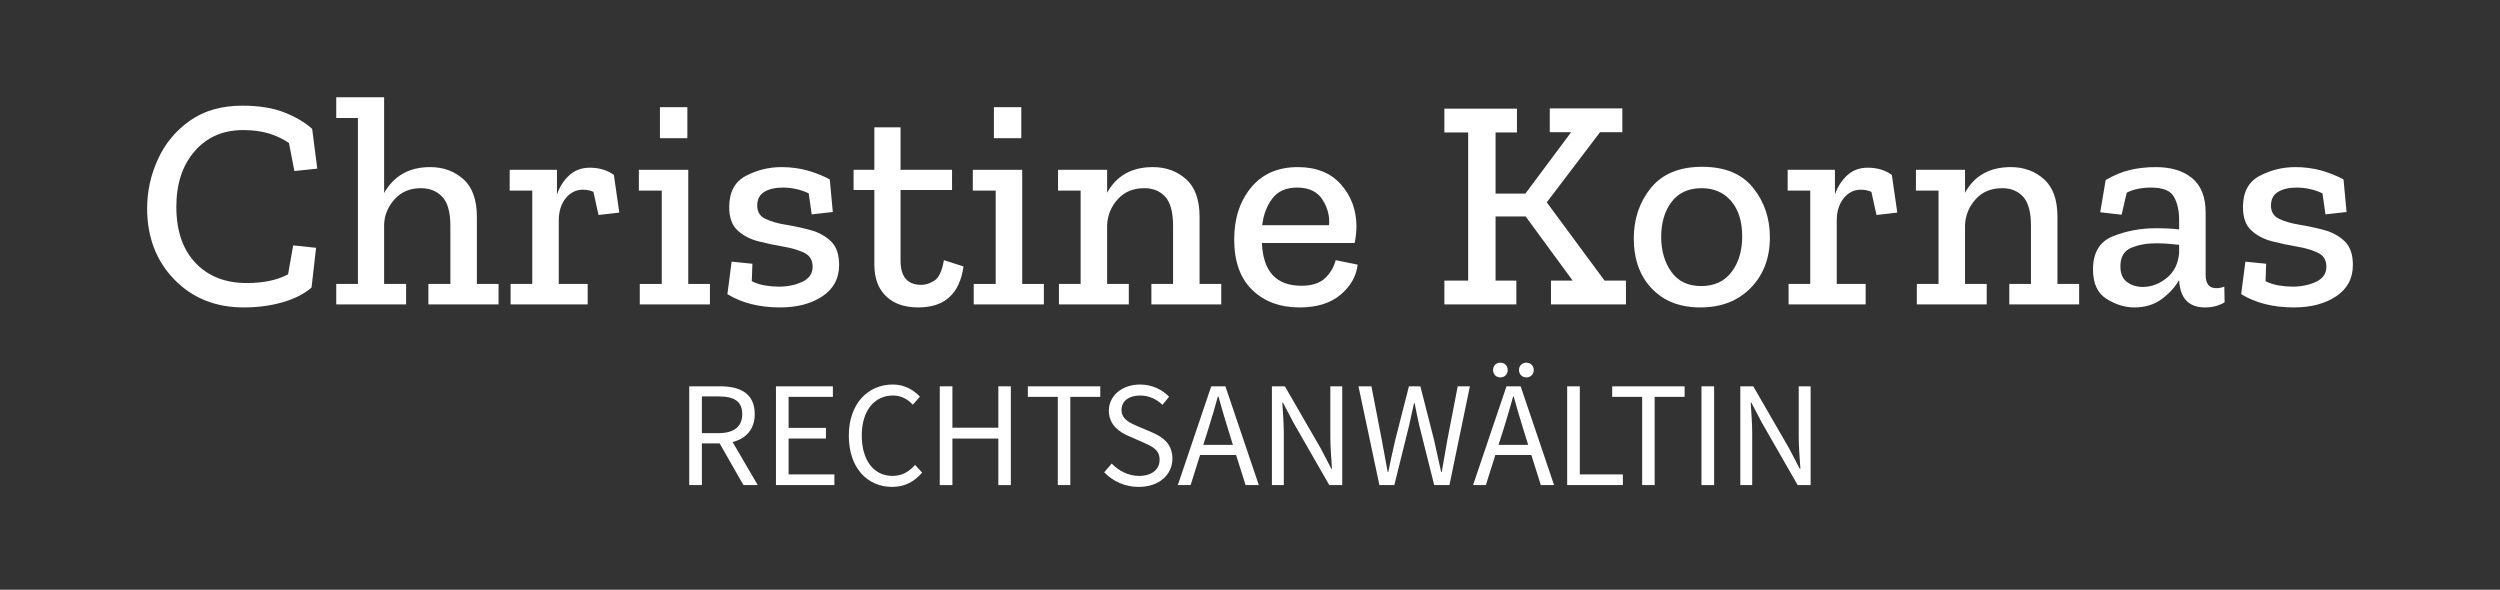 <?xml version="1.0" encoding="utf-8"?>
<!-- Generator: Adobe Illustrator 16.0.0, SVG Export Plug-In . SVG Version: 6.00 Build 0)  -->
<!DOCTYPE svg PUBLIC "-//W3C//DTD SVG 1.1//EN" "http://www.w3.org/Graphics/SVG/1.1/DTD/svg11.dtd">
<svg version="1.1" id="Ebene_1" xmlns="http://www.w3.org/2000/svg" xmlns:xlink="http://www.w3.org/1999/xlink" x="0px" y="0px"
	 width="398.5px" height="94px" viewBox="0 0 398.5 94" enable-background="new 0 0 398.5 94" xml:space="preserve">
<rect x="0" y="0" width="398.5" height="94" fill="#333333" stroke="none"/>
<g>
	<path fill="#FFFFFF" d="M49.661,45.836c-1.185,1.024-2.729,1.808-4.632,2.352c-1.904,0.543-3.96,0.816-6.168,0.816
		c-4.512,0-8.208-1.488-11.088-4.464s-4.32-6.751-4.32-11.328c0-2.72,0.576-5.335,1.728-7.848c1.152-2.512,2.856-4.56,5.112-6.144
		s5.032-2.376,8.328-2.376c2.624,0,4.84,0.353,6.648,1.056c1.808,0.704,3.304,1.584,4.488,2.64l0.816,6.336l-3.648,0.384
		l-0.864-4.464c-0.929-0.64-1.984-1.144-3.168-1.512c-1.185-0.367-2.561-0.552-4.128-0.552c-3.2,0-5.777,1.121-7.728,3.36
		c-1.953,2.24-2.928,5.201-2.928,8.88c0,3.808,1.016,6.784,3.048,8.928c2.032,2.144,4.76,3.216,8.184,3.216
		c2.656,0,4.848-0.463,6.576-1.392l0.816-4.608l3.648,0.384L49.661,45.836z"/>
	<path fill="#FFFFFF" d="M79.469,48.524H68.285V45.26h3.504v-9.264c0-2.176-0.432-3.72-1.296-4.632
		c-0.864-0.912-2-1.368-3.408-1.368c-1.728,0-3.12,0.584-4.176,1.752c-1.056,1.168-1.616,2.504-1.68,4.008v9.504h3.504v3.264H53.597
		V45.26h3.456V18.812h-3.456V15.5h7.632v15.264c1.567-2.752,4.015-4.128,7.344-4.128c2.08,0,3.84,0.641,5.28,1.92
		c1.44,1.28,2.16,3.28,2.16,6V45.26h3.456V48.524z"/>
	<path fill="#FFFFFF" d="M94.012,26.732c1.504,0,2.784,0.384,3.84,1.152l0.864,6l-3.312,0.384l-0.816-3.696
		c-0.544-0.223-1.104-0.336-1.68-0.336c-1.088,0-2,0.456-2.736,1.368c-0.737,0.912-1.104,2.104-1.104,3.576v10.08h4.608v3.264
		H81.388V45.26h3.456V30.38h-3.6v-3.312h7.536v3.936c0.416-1.216,1.063-2.232,1.944-3.048C91.604,27.14,92.7,26.732,94.012,26.732z"
		/>
	<path fill="#FFFFFF" d="M113.165,48.524H101.98V45.26h3.504V30.38h-3.648v-3.312h7.872V45.26h3.456V48.524z M105.196,22.028v-4.944
		h4.368v4.944H105.196z"/>
	<path fill="#FFFFFF" d="M133.756,42.236c0,2.145-0.888,3.809-2.664,4.992c-1.776,1.184-4.024,1.776-6.744,1.776
		c-3.296,0-6.096-0.704-8.4-2.112l0.672-5.184l3.312,0.336l-0.096,2.784c0.64,0.32,1.336,0.544,2.088,0.672
		c0.751,0.128,1.496,0.192,2.232,0.192c1.375,0,2.616-0.256,3.72-0.768c1.104-0.511,1.656-1.312,1.656-2.4
		c0-1.056-0.449-1.8-1.344-2.232c-0.896-0.432-2.008-0.76-3.336-0.984c-1.328-0.224-2.648-0.504-3.96-0.84
		c-1.313-0.336-2.417-0.912-3.312-1.728c-0.896-0.816-1.344-2.056-1.344-3.72c0-2.4,0.888-4.063,2.664-4.992
		c1.776-0.928,3.672-1.392,5.688-1.392c1.472,0,2.856,0.185,4.152,0.552c1.296,0.368,2.472,0.84,3.528,1.416l0.48,5.184l-3.36,0.384
		l-0.48-3.36c-1.313-0.607-2.688-0.912-4.128-0.912c-1.184,0-2.16,0.224-2.928,0.672c-0.768,0.449-1.152,1.185-1.152,2.208
		c0,0.992,0.439,1.697,1.32,2.112c0.88,0.416,1.968,0.728,3.264,0.936c1.296,0.208,2.592,0.488,3.888,0.84
		c1.296,0.353,2.384,0.944,3.264,1.776C133.316,39.276,133.756,40.54,133.756,42.236z"/>
	<path fill="#FFFFFF" d="M153.58,42.476c-0.608,4.352-3.008,6.528-7.2,6.528c-2.208,0-3.928-0.6-5.16-1.8
		c-1.232-1.2-1.848-2.872-1.848-5.016V30.284h-3.312v-3.216h3.312V20.3h4.176v6.768h8.208v3.216h-8.208v11.28
		c0,2.561,1.104,3.84,3.312,3.84c0.704,0,1.408-0.231,2.112-0.696c0.703-0.463,1.2-1.543,1.488-3.24L153.58,42.476z"/>
	<path fill="#FFFFFF" d="M166.395,48.524h-11.184V45.26h3.504V30.38h-3.648v-3.312h7.872V45.26h3.456V48.524z M158.427,22.028
		v-4.944h4.368v4.944H158.427z"/>
	<path fill="#FFFFFF" d="M194.667,48.524h-11.136V45.26h3.456v-9.264c0-2.176-0.416-3.72-1.248-4.632
		c-0.833-0.912-1.937-1.368-3.312-1.368c-1.792,0-3.216,0.592-4.272,1.776c-1.056,1.184-1.616,2.561-1.68,4.128v9.36h3.456v3.264
		h-11.136V45.26h3.456V30.38h-3.6v-3.312h7.824v3.648c1.503-2.719,3.936-4.08,7.296-4.08c2.08,0,3.84,0.641,5.28,1.92
		c1.44,1.28,2.16,3.28,2.16,6V45.26h3.456V48.524z"/>
	<path fill="#FFFFFF" d="M216.411,42.188c-0.225,1.856-1.136,3.456-2.736,4.8c-1.6,1.344-3.776,2.016-6.528,2.016
		c-3.104,0-5.616-0.928-7.536-2.784c-1.92-1.855-2.88-4.543-2.88-8.064c0-3.328,0.896-6.079,2.688-8.256
		c1.792-2.176,4.272-3.264,7.44-3.264c2.944,0,5.232,0.912,6.864,2.736c1.632,1.824,2.463,4.032,2.496,6.624
		c0,0.864-0.096,1.776-0.288,2.736h-14.784c0.192,4.544,2.288,6.816,6.288,6.816c1.664,0,2.919-0.4,3.768-1.2
		c0.847-0.8,1.416-1.76,1.704-2.88L216.411,42.188z M211.851,35.9c0.127-1.408-0.216-2.76-1.032-4.056
		c-0.816-1.296-2.168-1.944-4.056-1.944c-1.76,0-3.081,0.584-3.96,1.752c-0.88,1.168-1.416,2.584-1.608,4.248H211.851z"/>
	<path fill="#FFFFFF" d="M259.178,48.524h-11.952v-3.792h3.456l-7.488-10.224h-4.8v10.224h3.312v3.792h-11.472v-3.792h3.792V21.116
		h-3.792v-3.792h11.568v3.792h-3.408v9.744h4.752l7.296-9.792h-3.408v-3.792h11.568v3.792h-3.552l-8.496,11.184l9.216,12.48h3.408
		V48.524z"/>
	<path fill="#FFFFFF" d="M282.122,37.82c0,3.296-1.016,5.984-3.048,8.064c-2.033,2.081-4.712,3.12-8.04,3.12
		c-3.264,0-5.849-1.008-7.752-3.024c-1.904-2.016-2.856-4.672-2.856-7.968c0-3.136,0.912-5.824,2.736-8.064
		c1.824-2.239,4.543-3.36,8.16-3.36c3.616,0,6.319,1.112,8.112,3.336C281.226,32.148,282.122,34.78,282.122,37.82z M277.706,37.676
		c0-2.368-0.584-4.24-1.752-5.616c-1.168-1.375-2.744-2.064-4.728-2.064c-2.081,0-3.672,0.728-4.776,2.184
		c-1.104,1.457-1.656,3.32-1.656,5.592c0,2.176,0.536,4.024,1.608,5.544c1.072,1.52,2.664,2.28,4.776,2.28
		c2.08,0,3.688-0.744,4.824-2.232C277.138,41.876,277.706,39.98,277.706,37.676z"/>
	<path fill="#FFFFFF" d="M297.722,26.732c1.504,0,2.784,0.384,3.84,1.152l0.864,6l-3.313,0.384l-0.815-3.696
		c-0.544-0.223-1.104-0.336-1.681-0.336c-1.088,0-2,0.456-2.735,1.368c-0.737,0.912-1.104,2.104-1.104,3.576v10.08h4.608v3.264
		h-12.288V45.26h3.456V30.38h-3.6v-3.312h7.536v3.936c0.416-1.216,1.063-2.232,1.944-3.048
		C295.313,27.14,296.409,26.732,297.722,26.732z"/>
	<path fill="#FFFFFF" d="M331.418,48.524h-11.137V45.26h3.456v-9.264c0-2.176-0.416-3.72-1.248-4.632
		c-0.833-0.912-1.937-1.368-3.312-1.368c-1.793,0-3.217,0.592-4.272,1.776c-1.056,1.184-1.616,2.561-1.68,4.128v9.36h3.456v3.264
		h-11.137V45.26h3.457V30.38h-3.601v-3.312h7.824v3.648c1.503-2.719,3.937-4.08,7.296-4.08c2.08,0,3.84,0.641,5.279,1.92
		c1.441,1.28,2.16,3.28,2.16,6V45.26h3.457V48.524z"/>
	<path fill="#FFFFFF" d="M335.642,28.7c1.312-0.768,2.599-1.303,3.864-1.608c1.264-0.304,2.646-0.456,4.151-0.456
		c2.432,0,4.36,0.593,5.784,1.776c1.424,1.184,2.137,3.008,2.137,5.472v9.936c0,1.409,0.559,2.112,1.68,2.112
		c0.447,0,0.879-0.08,1.295-0.24l0.049,2.496c-0.896,0.543-1.937,0.816-3.12,0.816c-2.592,0-3.968-1.44-4.128-4.32v-0.048
		c-0.641,1.121-1.561,2.129-2.76,3.024c-1.2,0.896-2.664,1.344-4.393,1.344c-1.473,0-2.936-0.448-4.392-1.344
		s-2.185-2.464-2.185-4.704c0-2.688,1.064-4.456,3.192-5.304c2.128-0.848,4.407-1.272,6.84-1.272c1.472,0,2.704,0.064,3.696,0.192
		v-1.584c0-1.408-0.272-2.607-0.816-3.6c-0.544-0.991-1.76-1.488-3.647-1.488c-1.536,0-2.832,0.272-3.888,0.816l-0.816,3.504
		l-3.408-0.384L335.642,28.7z M347.354,40.268V39.02c-0.576-0.064-1.176-0.12-1.801-0.168c-0.623-0.048-1.256-0.072-1.896-0.072
		c-1.472,0-2.784,0.24-3.936,0.72c-1.152,0.48-1.728,1.472-1.728,2.976c0,1.152,0.359,1.984,1.079,2.496
		c0.72,0.512,1.544,0.768,2.472,0.768c1.376,0,2.656-0.48,3.84-1.44S347.225,41.996,347.354,40.268z"/>
	<path fill="#FFFFFF" d="M375.049,42.236c0,2.145-0.888,3.809-2.664,4.992c-1.775,1.184-4.024,1.776-6.744,1.776
		c-3.296,0-6.096-0.704-8.399-2.112l0.672-5.184l3.312,0.336l-0.096,2.784c0.64,0.32,1.336,0.544,2.088,0.672
		c0.752,0.128,1.496,0.192,2.232,0.192c1.375,0,2.615-0.256,3.72-0.768c1.104-0.511,1.656-1.312,1.656-2.4
		c0-1.056-0.448-1.8-1.345-2.232c-0.896-0.432-2.008-0.76-3.336-0.984c-1.328-0.224-2.648-0.504-3.959-0.84
		c-1.313-0.336-2.417-0.912-3.313-1.728c-0.896-0.816-1.344-2.056-1.344-3.72c0-2.4,0.888-4.063,2.664-4.992
		c1.775-0.928,3.672-1.392,5.688-1.392c1.472,0,2.855,0.185,4.152,0.552c1.296,0.368,2.472,0.84,3.527,1.416l0.48,5.184
		l-3.359,0.384l-0.48-3.36c-1.313-0.607-2.688-0.912-4.129-0.912c-1.184,0-2.159,0.224-2.928,0.672
		c-0.768,0.449-1.151,1.185-1.151,2.208c0,0.992,0.439,1.697,1.319,2.112c0.881,0.416,1.969,0.728,3.265,0.936
		c1.296,0.208,2.592,0.488,3.888,0.84c1.297,0.353,2.384,0.944,3.264,1.776C374.609,39.276,375.049,40.54,375.049,42.236z"/>
	<path fill="#FFFFFF" d="M118.504,77.324l-3.792-6.648h-2.832v6.648h-2.016V61.578h4.944c3.192,0,5.497,1.152,5.497,4.417
		c0,2.448-1.393,3.913-3.528,4.464l4.008,6.865H118.504z M111.88,69.043h2.64c2.448,0,3.792-1.008,3.792-3.048
		c0-2.064-1.344-2.808-3.792-2.808h-2.64V69.043z"/>
	<path fill="#FFFFFF" d="M123.688,61.578h9.073v1.68h-7.057v4.945h5.952v1.704h-5.952v5.712H133v1.704h-9.313V61.578z"/>
	<path fill="#FFFFFF" d="M142.335,61.291c1.873,0,3.36,0.912,4.296,1.944l-1.128,1.272c-0.84-0.888-1.848-1.464-3.144-1.464
		c-3,0-4.993,2.448-4.993,6.36c0,3.96,1.896,6.457,4.896,6.457c1.488,0,2.592-0.624,3.6-1.752l1.128,1.224
		c-1.224,1.44-2.784,2.28-4.776,2.28c-3.96,0-6.913-3.024-6.913-8.161C135.303,64.387,138.303,61.291,142.335,61.291z"/>
	<path fill="#FFFFFF" d="M149.799,61.578h2.016v6.601h7.32v-6.601h1.992v15.746h-1.992v-7.417h-7.32v7.417h-2.016V61.578z"/>
	<path fill="#FFFFFF" d="M168.615,63.258h-4.776v-1.68h11.545v1.68h-4.776v14.065h-1.992V63.258z"/>
	<path fill="#FFFFFF" d="M177.207,73.892c1.128,1.176,2.688,1.968,4.344,1.968c2.064,0,3.289-1.032,3.289-2.568
		c0-1.608-1.152-2.112-2.64-2.784l-2.256-0.984c-1.464-0.624-3.192-1.752-3.192-4.056c0-2.4,2.112-4.176,4.968-4.176
		c1.873,0,3.528,0.792,4.633,1.944l-1.056,1.296c-0.96-0.912-2.136-1.488-3.577-1.488c-1.776,0-2.952,0.888-2.952,2.304
		c0,1.512,1.392,2.088,2.616,2.616l2.256,0.96c1.824,0.792,3.24,1.872,3.24,4.201c0,2.496-2.064,4.488-5.376,4.488
		c-2.208,0-4.128-0.912-5.497-2.328L177.207,73.892z"/>
	<path fill="#FFFFFF" d="M197.031,72.523h-5.736l-1.512,4.8h-2.04l5.329-15.746h2.256l5.329,15.746h-2.112L197.031,72.523z
		 M196.527,70.915l-0.744-2.4c-0.552-1.752-1.056-3.48-1.56-5.305h-0.096c-0.504,1.824-1.008,3.552-1.561,5.305l-0.768,2.4H196.527z
		"/>
	<path fill="#FFFFFF" d="M202.743,61.578h2.064l5.712,9.889l1.704,3.264h0.096c-0.096-1.584-0.264-3.36-0.264-5.017v-8.137h1.896
		v15.746h-2.064l-5.688-9.913l-1.704-3.24h-0.096c0.096,1.584,0.24,3.265,0.24,4.92v8.233h-1.896V61.578z"/>
	<path fill="#FFFFFF" d="M216.542,61.578h2.064l1.656,8.569c0.312,1.704,0.624,3.384,0.936,5.088h0.096
		c0.336-1.704,0.72-3.408,1.104-5.088l2.184-8.569h1.824l2.185,8.569c0.36,1.656,0.744,3.384,1.128,5.088h0.096
		c0.312-1.704,0.6-3.408,0.888-5.088l1.656-8.569h1.944l-3.265,15.746h-2.424l-2.376-9.481c-0.264-1.224-0.528-2.352-0.744-3.576
		h-0.096c-0.264,1.224-0.528,2.352-0.792,3.576l-2.353,9.481h-2.376L216.542,61.578z"/>
	<path fill="#FFFFFF" d="M244.094,72.523h-5.736l-1.512,4.8h-2.04l5.329-15.746h2.256l5.329,15.746h-2.112L244.094,72.523z
		 M237.998,58.986c0-0.696,0.48-1.176,1.152-1.176c0.696,0,1.176,0.48,1.176,1.176c0,0.672-0.48,1.176-1.176,1.176
		C238.478,60.162,237.998,59.658,237.998,58.986z M243.59,70.915l-0.744-2.4c-0.552-1.752-1.056-3.48-1.56-5.305h-0.096
		c-0.504,1.824-1.008,3.552-1.561,5.305l-0.768,2.4H243.59z M242.126,58.986c0-0.696,0.504-1.176,1.176-1.176
		c0.672,0,1.176,0.48,1.176,1.176c0,0.672-0.504,1.176-1.176,1.176C242.63,60.162,242.126,59.658,242.126,58.986z"/>
	<path fill="#FFFFFF" d="M249.806,61.578h2.016V75.62h6.864v1.704h-8.88V61.578z"/>
	<path fill="#FFFFFF" d="M261.758,63.258h-4.776v-1.68h11.545v1.68h-4.776v14.065h-1.992V63.258z"/>
	<path fill="#FFFFFF" d="M271.214,61.578h2.016v15.746h-2.016V61.578z"/>
	<path fill="#FFFFFF" d="M277.406,61.578h2.064l5.712,9.889l1.704,3.264h0.096c-0.096-1.584-0.264-3.36-0.264-5.017v-8.137h1.896
		v15.746h-2.064l-5.688-9.913l-1.704-3.24h-0.096c0.096,1.584,0.24,3.265,0.24,4.92v8.233h-1.896V61.578z"/>
</g>
<g>
</g>
<g>
</g>
<g>
</g>
<g>
</g>
<g>
</g>
<g>
</g>
<g>
</g>
<g>
</g>
<g>
</g>
<g>
</g>
<g>
</g>
<g>
</g>
<g>
</g>
<g>
</g>
<g>
</g>
</svg>
